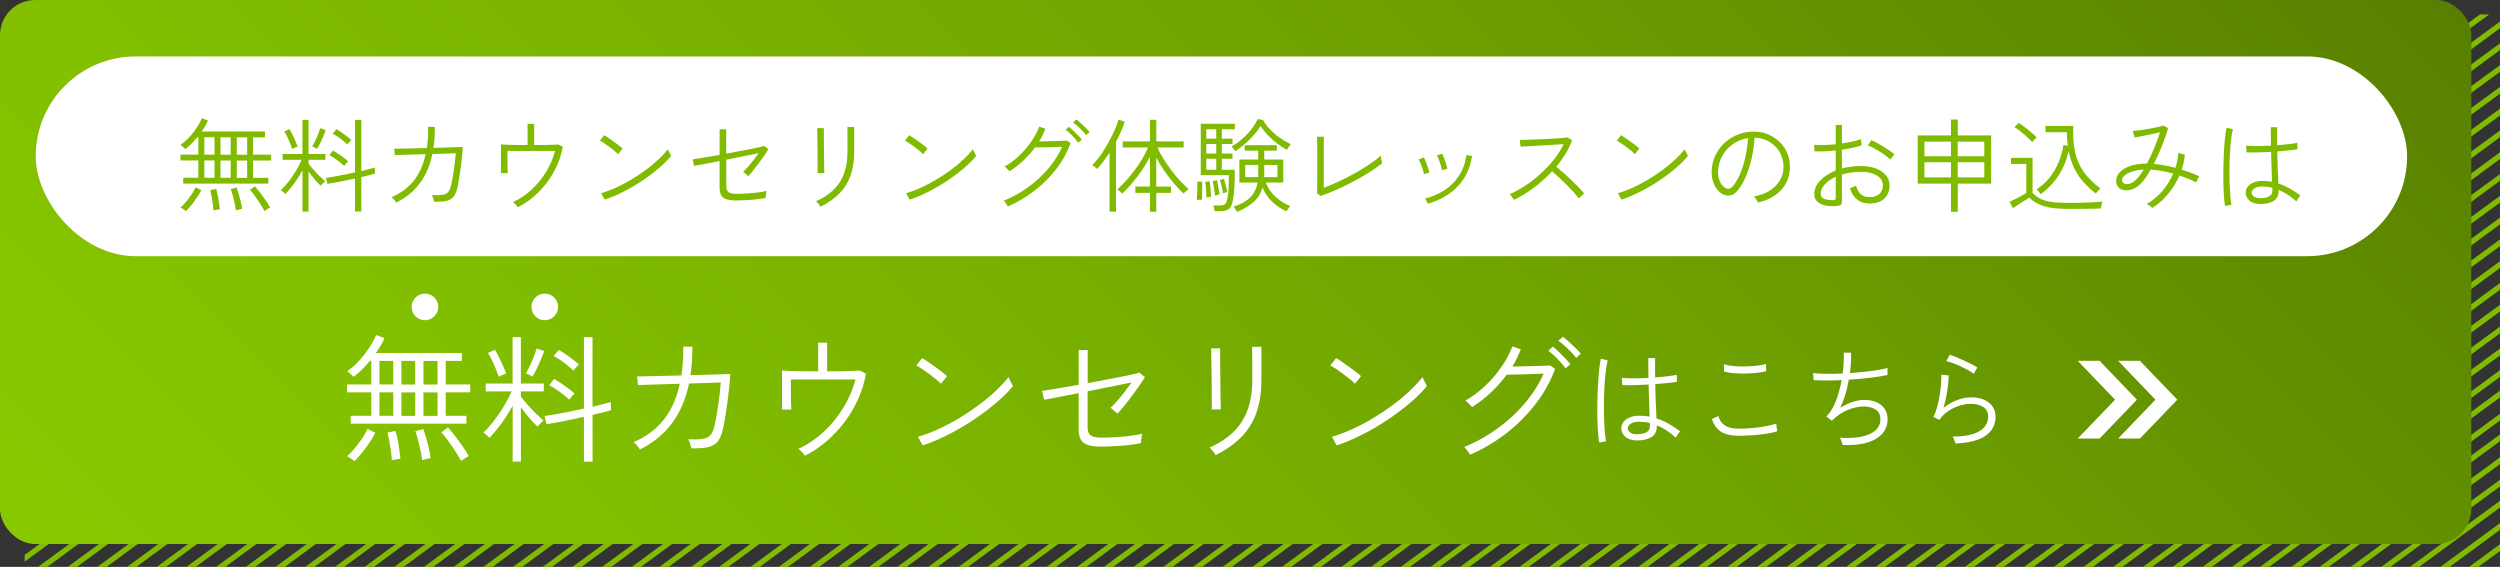 <?xml version="1.0" encoding="UTF-8"?>
<svg id="Layer_2" data-name="Layer 2" xmlns="http://www.w3.org/2000/svg" xmlns:xlink="http://www.w3.org/1999/xlink" viewBox="0 0 688.42 156.1">
  <rect x="0" y="0" width="688.42" height="156.1" fill="#333333" stroke="none"/>
  <defs>
    <style>
      .cls-1 {
        fill: #fff;
      }

      .cls-2 {
        fill: #80bb00;
      }

      .cls-3 {
        clip-path: url(#clippath);
      }

      .cls-4, .cls-5 {
        fill: none;
      }

      .cls-5 {
        stroke: #80bb00;
        stroke-miterlimit: 10;
        stroke-width: 1.5px;
      }

      .cls-6 {
        fill: url(#linear-gradient);
      }
    </style>
    <clipPath id="clippath">
      <rect class="cls-4" x="6.79" y="3.96" width="681.63" height="152.14"/>
    </clipPath>
    <linearGradient id="linear-gradient" x1="135.52" y1="279.65" x2="545.01" y2="-129.84" gradientUnits="userSpaceOnUse">
      <stop offset="0" stop-color="#88c800"/>
      <stop offset=".22" stop-color="#81be00"/>
      <stop offset=".59" stop-color="#70a400"/>
      <stop offset="1" stop-color="#588000"/>
    </linearGradient>
  </defs>
  <g id="_レイヤー_1" data-name="レイヤー 1">
    <g>
      <g class="cls-3">
        <g>
          <line class="cls-5" x1="87.72" y1="-139.69" x2="-328.4" y2="165.75"/>
          <line class="cls-5" x1="95.9" y1="-139.69" x2="-320.22" y2="165.75"/>
          <line class="cls-5" x1="79.55" y1="-139.69" x2="-336.57" y2="165.75"/>
          <line class="cls-5" x1="104.07" y1="-139.69" x2="-312.05" y2="165.75"/>
          <line class="cls-5" x1="112.25" y1="-139.69" x2="-303.87" y2="165.75"/>
          <line class="cls-5" x1="120.42" y1="-139.69" x2="-295.7" y2="165.75"/>
          <line class="cls-5" x1="128.6" y1="-139.69" x2="-287.52" y2="165.75"/>
          <line class="cls-5" x1="136.77" y1="-139.69" x2="-279.35" y2="165.75"/>
          <line class="cls-5" x1="144.95" y1="-139.69" x2="-271.17" y2="165.75"/>
          <line class="cls-5" x1="153.12" y1="-139.69" x2="-263" y2="165.75"/>
          <line class="cls-5" x1="161.3" y1="-139.69" x2="-254.82" y2="165.75"/>
          <line class="cls-5" x1="169.47" y1="-139.69" x2="-246.65" y2="165.75"/>
          <line class="cls-5" x1="177.65" y1="-139.69" x2="-238.47" y2="165.75"/>
          <line class="cls-5" x1="185.82" y1="-139.69" x2="-230.3" y2="165.75"/>
          <line class="cls-5" x1="194" y1="-139.69" x2="-222.12" y2="165.75"/>
          <line class="cls-5" x1="202.17" y1="-139.69" x2="-213.95" y2="165.75"/>
          <line class="cls-5" x1="210.35" y1="-139.69" x2="-205.78" y2="165.75"/>
          <line class="cls-5" x1="218.52" y1="-139.69" x2="-197.6" y2="165.75"/>
          <line class="cls-5" x1="226.69" y1="-139.69" x2="-189.43" y2="165.75"/>
          <line class="cls-5" x1="234.87" y1="-139.69" x2="-181.25" y2="165.75"/>
          <line class="cls-5" x1="243.04" y1="-139.69" x2="-173.08" y2="165.75"/>
          <line class="cls-5" x1="251.22" y1="-139.69" x2="-164.9" y2="165.75"/>
          <line class="cls-5" x1="259.39" y1="-139.69" x2="-156.73" y2="165.75"/>
          <line class="cls-5" x1="267.57" y1="-139.69" x2="-148.55" y2="165.75"/>
          <line class="cls-5" x1="275.74" y1="-139.69" x2="-140.38" y2="165.75"/>
          <line class="cls-5" x1="283.92" y1="-139.69" x2="-132.2" y2="165.75"/>
          <line class="cls-5" x1="292.09" y1="-139.69" x2="-124.03" y2="165.75"/>
          <line class="cls-5" x1="300.27" y1="-139.69" x2="-115.85" y2="165.75"/>
          <line class="cls-5" x1="308.44" y1="-139.69" x2="-107.68" y2="165.75"/>
          <line class="cls-5" x1="316.62" y1="-139.69" x2="-99.5" y2="165.75"/>
          <line class="cls-5" x1="324.79" y1="-139.69" x2="-91.33" y2="165.75"/>
          <line class="cls-5" x1="332.97" y1="-139.69" x2="-83.15" y2="165.75"/>
          <line class="cls-5" x1="341.14" y1="-139.69" x2="-74.98" y2="165.75"/>
          <line class="cls-5" x1="349.32" y1="-139.69" x2="-66.8" y2="165.75"/>
          <line class="cls-5" x1="357.49" y1="-139.69" x2="-58.63" y2="165.75"/>
          <line class="cls-5" x1="365.67" y1="-139.69" x2="-50.45" y2="165.75"/>
          <line class="cls-5" x1="373.84" y1="-139.69" x2="-42.28" y2="165.75"/>
          <line class="cls-5" x1="382.02" y1="-139.69" x2="-34.11" y2="165.75"/>
          <line class="cls-5" x1="390.19" y1="-139.69" x2="-25.93" y2="165.75"/>
          <line class="cls-5" x1="398.37" y1="-139.69" x2="-17.76" y2="165.75"/>
          <line class="cls-5" x1="406.54" y1="-139.69" x2="-9.58" y2="165.75"/>
          <line class="cls-5" x1="414.71" y1="-139.69" x2="-1.41" y2="165.75"/>
          <line class="cls-5" x1="422.89" y1="-139.69" x2="6.77" y2="165.75"/>
          <line class="cls-5" x1="431.06" y1="-139.69" x2="14.94" y2="165.75"/>
          <line class="cls-5" x1="439.24" y1="-139.69" x2="23.12" y2="165.75"/>
          <line class="cls-5" x1="447.41" y1="-139.69" x2="31.29" y2="165.75"/>
          <line class="cls-5" x1="455.59" y1="-139.69" x2="39.47" y2="165.75"/>
          <line class="cls-5" x1="463.76" y1="-139.69" x2="47.64" y2="165.75"/>
          <line class="cls-5" x1="471.94" y1="-139.69" x2="55.82" y2="165.75"/>
          <line class="cls-5" x1="480.11" y1="-139.69" x2="63.99" y2="165.75"/>
          <line class="cls-5" x1="488.29" y1="-139.69" x2="72.17" y2="165.75"/>
          <line class="cls-5" x1="496.46" y1="-139.69" x2="80.34" y2="165.75"/>
          <line class="cls-5" x1="504.64" y1="-139.69" x2="88.52" y2="165.75"/>
          <line class="cls-5" x1="512.81" y1="-139.69" x2="96.69" y2="165.75"/>
          <line class="cls-5" x1="520.99" y1="-139.69" x2="104.87" y2="165.75"/>
          <line class="cls-5" x1="529.16" y1="-139.69" x2="113.04" y2="165.75"/>
          <line class="cls-5" x1="537.34" y1="-139.69" x2="121.22" y2="165.75"/>
          <line class="cls-5" x1="545.51" y1="-139.69" x2="129.39" y2="165.75"/>
          <line class="cls-5" x1="553.69" y1="-139.69" x2="137.57" y2="165.75"/>
          <line class="cls-5" x1="561.86" y1="-139.69" x2="145.74" y2="165.75"/>
          <line class="cls-5" x1="570.04" y1="-139.69" x2="153.91" y2="165.75"/>
          <line class="cls-5" x1="578.21" y1="-139.69" x2="162.09" y2="165.75"/>
          <line class="cls-5" x1="585.82" y1="-139.69" x2="169.7" y2="165.75"/>
          <line class="cls-5" x1="594.56" y1="-139.69" x2="178.44" y2="165.75"/>
          <line class="cls-5" x1="602.25" y1="-139.69" x2="186.13" y2="165.75"/>
          <line class="cls-5" x1="610.91" y1="-139.69" x2="194.79" y2="165.75"/>
          <line class="cls-5" x1="618.68" y1="-139.69" x2="202.56" y2="165.75"/>
          <line class="cls-5" x1="627.26" y1="-139.69" x2="211.14" y2="165.75"/>
          <line class="cls-5" x1="635.01" y1="-139.69" x2="218.89" y2="165.75"/>
          <line class="cls-5" x1="643.56" y1="-139.69" x2="227.44" y2="165.75"/>
          <line class="cls-5" x1="651.35" y1="-139.69" x2="235.23" y2="165.75"/>
          <line class="cls-5" x1="659.86" y1="-139.69" x2="243.74" y2="165.75"/>
          <line class="cls-5" x1="668.24" y1="-139.69" x2="252.12" y2="165.75"/>
          <line class="cls-5" x1="676.15" y1="-139.69" x2="260.03" y2="165.75"/>
          <line class="cls-5" x1="684.54" y1="-139.69" x2="268.41" y2="165.75"/>
          <line class="cls-5" x1="692.45" y1="-139.69" x2="276.33" y2="165.75"/>
          <line class="cls-5" x1="700.83" y1="-139.69" x2="284.71" y2="165.75"/>
          <line class="cls-5" x1="708.22" y1="-139.69" x2="292.1" y2="165.75"/>
          <line class="cls-5" x1="716.39" y1="-139.69" x2="300.27" y2="165.75"/>
          <line class="cls-5" x1="724.57" y1="-139.69" x2="308.45" y2="165.75"/>
          <line class="cls-5" x1="732.74" y1="-139.69" x2="316.62" y2="165.75"/>
          <line class="cls-5" x1="740.92" y1="-139.69" x2="324.79" y2="165.75"/>
          <line class="cls-5" x1="749.09" y1="-139.69" x2="332.97" y2="165.75"/>
          <line class="cls-5" x1="757.26" y1="-139.69" x2="341.14" y2="165.75"/>
          <line class="cls-5" x1="765.44" y1="-139.69" x2="349.32" y2="165.75"/>
          <line class="cls-5" x1="773.61" y1="-139.69" x2="357.49" y2="165.75"/>
          <line class="cls-5" x1="781.79" y1="-139.69" x2="365.67" y2="165.75"/>
          <line class="cls-5" x1="789.96" y1="-139.69" x2="373.84" y2="165.75"/>
          <line class="cls-5" x1="798.14" y1="-139.69" x2="382.02" y2="165.75"/>
          <line class="cls-5" x1="806.31" y1="-139.69" x2="390.19" y2="165.75"/>
          <line class="cls-5" x1="814.49" y1="-139.69" x2="398.37" y2="165.75"/>
          <line class="cls-5" x1="822.66" y1="-139.69" x2="406.54" y2="165.75"/>
          <line class="cls-5" x1="830.84" y1="-139.69" x2="414.72" y2="165.75"/>
          <line class="cls-5" x1="839.01" y1="-139.69" x2="422.89" y2="165.75"/>
          <line class="cls-5" x1="847.19" y1="-139.69" x2="431.07" y2="165.75"/>
          <line class="cls-5" x1="855.36" y1="-139.69" x2="439.24" y2="165.75"/>
          <line class="cls-5" x1="863.54" y1="-139.69" x2="447.42" y2="165.75"/>
          <line class="cls-5" x1="871.71" y1="-139.69" x2="455.59" y2="165.75"/>
          <line class="cls-5" x1="879.89" y1="-139.69" x2="463.77" y2="165.75"/>
          <line class="cls-5" x1="888.06" y1="-139.69" x2="471.94" y2="165.75"/>
          <line class="cls-5" x1="896.24" y1="-139.69" x2="480.12" y2="165.75"/>
          <line class="cls-5" x1="904.41" y1="-139.69" x2="488.29" y2="165.75"/>
          <line class="cls-5" x1="912.59" y1="-139.69" x2="496.46" y2="165.75"/>
          <line class="cls-5" x1="920.76" y1="-139.69" x2="504.64" y2="165.75"/>
          <line class="cls-5" x1="928.94" y1="-139.69" x2="512.81" y2="165.75"/>
          <line class="cls-5" x1="937.11" y1="-139.69" x2="520.99" y2="165.75"/>
          <line class="cls-5" x1="945.28" y1="-139.69" x2="529.16" y2="165.75"/>
          <line class="cls-5" x1="953.46" y1="-139.69" x2="537.34" y2="165.75"/>
          <line class="cls-5" x1="961.63" y1="-139.69" x2="545.51" y2="165.75"/>
          <line class="cls-5" x1="969.81" y1="-139.69" x2="553.69" y2="165.75"/>
          <line class="cls-5" x1="977.98" y1="-139.69" x2="561.86" y2="165.75"/>
          <line class="cls-5" x1="986.16" y1="-139.69" x2="570.04" y2="165.75"/>
          <line class="cls-5" x1="994.33" y1="-139.69" x2="578.21" y2="165.75"/>
          <line class="cls-5" x1="1002.51" y1="-139.69" x2="586.39" y2="165.75"/>
          <line class="cls-5" x1="1010.77" y1="-139.69" x2="594.65" y2="165.75"/>
          <line class="cls-5" x1="1018.86" y1="-139.69" x2="602.74" y2="165.75"/>
          <line class="cls-5" x1="1026.55" y1="-139.69" x2="610.43" y2="165.75"/>
          <line class="cls-5" x1="1035.21" y1="-139.69" x2="619.09" y2="165.75"/>
          <line class="cls-5" x1="1042.98" y1="-139.69" x2="626.86" y2="165.75"/>
          <line class="cls-5" x1="1051.56" y1="-139.69" x2="635.44" y2="165.75"/>
          <line class="cls-5" x1="1059.95" y1="-139.69" x2="643.83" y2="165.75"/>
          <line class="cls-5" x1="1067.86" y1="-139.69" x2="651.74" y2="165.75"/>
          <line class="cls-5" x1="1076.24" y1="-139.69" x2="660.12" y2="165.75"/>
          <line class="cls-5" x1="1084.15" y1="-139.69" x2="668.03" y2="165.75"/>
          <line class="cls-5" x1="1092.54" y1="-139.69" x2="676.42" y2="165.75"/>
          <line class="cls-5" x1="1100.45" y1="-139.69" x2="684.33" y2="165.75"/>
        </g>
      </g>
      <rect class="cls-6" x="0" y="0" width="680.52" height="149.81" rx="9.69" ry="9.69"/>
      <rect class="cls-1" x="9.84" y="15.54" width="653" height="55" rx="27.5" ry="27.5"/>
      <g>
        <path class="cls-1" d="m96.59,116.66v-2.17h5.66v-6.46h-6.69v-2.17h6.69v-6.5h-.38c-.71.86-1.45,1.67-2.22,2.43-.77.76-1.53,1.42-2.26,1.98-.1-.1-.28-.27-.53-.49-.25-.23-.5-.45-.74-.67-.24-.21-.42-.35-.55-.4.84-.53,1.67-1.2,2.49-2.01.82-.81,1.6-1.68,2.32-2.62.72-.94,1.36-1.87,1.92-2.79.56-.92.99-1.77,1.29-2.53l2.28.84c-.53,1.27-1.32,2.64-2.36,4.1h23.67v2.17h-4.45v6.5h6.76v2.17h-6.76v6.46h5.7v2.17h-31.84Zm1.06,10.3c-.1-.08-.3-.22-.59-.42-.29-.2-.58-.39-.87-.57-.29-.18-.5-.29-.63-.34.63-.51,1.32-1.2,2.05-2.09.73-.89,1.43-1.82,2.09-2.79.66-.98,1.15-1.86,1.48-2.64l2.17,1.03c-.71,1.39-1.6,2.8-2.66,4.22s-2.08,2.62-3.04,3.61Zm6.84-21.09h3.8v-6.5h-3.8v6.5Zm0,8.63h3.8v-6.46h-3.8v6.46Zm3.42,12.24c-.03-.63-.11-1.44-.25-2.43-.14-.99-.3-1.96-.47-2.93-.18-.96-.34-1.72-.49-2.28l2.2-.42c.23.71.43,1.52.61,2.43.18.91.33,1.82.46,2.72.13.9.23,1.73.3,2.49-.13,0-.35.03-.68.1-.33.06-.66.12-.99.17-.33.05-.56.1-.68.15Zm2.62-20.86h3.8v-6.5h-3.8v6.5Zm0,8.63h3.8v-6.46h-3.8v6.46Zm5.74,12.2c-.08-.71-.22-1.56-.44-2.56-.22-1-.46-1.99-.72-2.98-.27-.99-.51-1.8-.74-2.43l2.17-.61c.25.68.52,1.5.8,2.45.28.95.53,1.91.76,2.89.23.98.39,1.87.49,2.68-.1,0-.32.04-.65.11-.33.08-.66.16-.99.25s-.56.16-.68.21Zm.34-20.82h3.88v-6.5h-3.88v6.5Zm0,8.63h3.88v-6.46h-3.88v6.46Zm10.34,12.39c-.25-.51-.6-1.12-1.03-1.82-.43-.71-.91-1.44-1.43-2.2-.52-.76-1.03-1.48-1.54-2.15-.51-.67-.98-1.23-1.41-1.69l1.79-1.37c.66.71,1.35,1.55,2.09,2.51.73.96,1.43,1.92,2.09,2.87.66.95,1.18,1.79,1.56,2.53-.13.05-.34.17-.65.36-.3.19-.6.38-.89.57-.29.19-.49.32-.59.4Z"/>
        <path class="cls-1" d="m141.16,127.14v-15.39c-.91,1.67-1.94,3.29-3.08,4.84-1.14,1.56-2.24,2.88-3.31,3.97-.08-.1-.23-.25-.46-.46-.23-.2-.46-.4-.7-.61-.24-.2-.42-.33-.55-.38.91-.78,1.86-1.8,2.83-3.06.97-1.25,1.91-2.61,2.79-4.07.89-1.46,1.62-2.86,2.2-4.2h-7.14v-2.17h7.41v-12.77h2.28v12.77h6.31v2.17h-6.31v1.41c.46.63,1.05,1.37,1.79,2.2s1.5,1.65,2.3,2.43c.8.79,1.51,1.43,2.15,1.94-.08.08-.24.23-.49.48-.25.24-.5.48-.74.72s-.39.41-.44.51c-.71-.66-1.46-1.46-2.26-2.39-.8-.94-1.56-1.91-2.3-2.93v14.97h-2.28Zm-3.84-23.41c-.2-.63-.47-1.35-.8-2.17-.33-.81-.68-1.61-1.06-2.39-.38-.79-.75-1.44-1.1-1.98l1.9-.87c.35.53.73,1.21,1.14,2.03.4.82.79,1.65,1.16,2.49s.64,1.52.82,2.05c-.1,0-.3.06-.61.19-.3.13-.6.25-.89.38-.29.13-.48.22-.55.27Zm9.31-.04c-.08-.05-.25-.15-.53-.29-.28-.14-.54-.27-.8-.4-.25-.13-.43-.19-.53-.19.33-.51.7-1.18,1.1-2.01s.78-1.69,1.12-2.56c.34-.87.59-1.64.74-2.3l2.09.72c-.18.61-.46,1.38-.85,2.3-.39.92-.8,1.82-1.23,2.7-.43.87-.8,1.55-1.1,2.03Zm14.17,23.45v-12.35c-1.82.41-3.66.79-5.51,1.16-1.85.37-3.45.65-4.79.85l-.57-2.24c.86-.13,1.89-.29,3.08-.49,1.19-.2,2.46-.44,3.8-.72,1.34-.28,2.67-.56,3.99-.84v-19.65h2.36v19.15c1.04-.25,2-.49,2.87-.72s1.59-.43,2.15-.61l.08,2.28c-.61.18-1.35.38-2.22.61s-1.83.46-2.87.68v12.88h-2.36Zm-4.07-17.1c-.81-.73-1.69-1.46-2.64-2.17-.95-.71-1.91-1.32-2.87-1.82l1.37-1.71c.96.56,1.96,1.2,2.98,1.94,1.03.73,1.91,1.43,2.64,2.09-.08.05-.22.2-.44.44-.22.24-.42.48-.63.72-.2.24-.34.41-.42.51Zm1.18-8.02c-.81-.73-1.69-1.46-2.62-2.19-.94-.72-1.89-1.32-2.85-1.81l1.44-1.67c.96.56,1.94,1.2,2.95,1.94,1,.73,1.87,1.43,2.6,2.09-.1.08-.26.23-.48.46-.22.23-.42.46-.63.7-.2.24-.34.4-.42.48Z"/>
        <path class="cls-1" d="m176.2,123.76c-.18-.3-.43-.66-.76-1.06-.33-.4-.66-.72-.99-.95,3.37-1.42,6.12-3.44,8.25-6.08,2.13-2.63,3.62-5.97,4.48-9.99l-11.51.34-.23-2.36c.1,0,.51,0,1.22-.02.71-.01,1.63-.03,2.77-.06,1.14-.02,2.42-.06,3.84-.09,1.42-.04,2.88-.07,4.37-.1.18-1.22.31-2.48.4-3.8.09-1.32.12-2.7.1-4.14l2.51.04c0,1.39-.04,2.74-.11,4.05-.08,1.31-.22,2.56-.42,3.78,1.85-.05,3.58-.1,5.21-.15,1.62-.05,2.96-.09,4.01-.13,1.05-.04,1.63-.06,1.73-.06-.03.99-.11,2.17-.25,3.53-.14,1.37-.31,2.79-.51,4.26-.2,1.47-.41,2.84-.61,4.1-.2,1.27-.39,2.28-.57,3.04-.35,1.65-.85,2.87-1.5,3.67s-1.55,1.32-2.7,1.56c-1.15.24-2.68.35-4.58.32-.05-.33-.15-.75-.3-1.25-.15-.51-.33-.92-.53-1.25,1.67.08,2.98.05,3.91-.08.94-.13,1.65-.46,2.15-1.01.49-.54.88-1.4,1.16-2.56.15-.63.32-1.43.49-2.39.18-.96.35-2,.51-3.12.16-1.11.31-2.24.44-3.36.13-1.13.23-2.16.3-3.1l-8.74.27c-.91,4.33-2.49,7.99-4.73,10.98-2.24,2.99-5.17,5.38-8.8,7.18Z"/>
        <path class="cls-1" d="m221.65,125.51c-.18-.28-.44-.61-.8-1.01-.35-.39-.7-.69-1.03-.89,2.51-1.14,4.83-2.69,6.95-4.66,2.13-1.96,3.95-4.19,5.47-6.69,1.52-2.49,2.63-5.09,3.34-7.77h-17.78c0,.58,0,1.27-.02,2.07-.01.8-.01,1.61,0,2.43.01.82.03,1.58.06,2.26.02.68.05,1.19.08,1.52h-2.58v-10.75c.61.05,1.42.09,2.45.13,1.03.04,2.19.06,3.5.08,1.3.01,2.64.02,4.01.02v-7.9h2.47v7.9c1.37,0,2.66,0,3.88-.02,1.22-.01,2.27-.04,3.17-.08.9-.04,1.55-.07,1.96-.1l1.67.87c-.43,2.43-1.15,4.78-2.17,7.03-1.01,2.25-2.27,4.36-3.76,6.33-1.5,1.96-3.16,3.73-5,5.3-1.84,1.57-3.79,2.88-5.87,3.91Z"/>
        <path class="cls-1" d="m259.11,105.67c-.25-.28-.67-.66-1.25-1.14-.58-.48-1.23-.99-1.94-1.52-.71-.53-1.39-1.01-2.03-1.44-.65-.43-1.17-.73-1.58-.91l1.6-2.05c.43.23.98.57,1.63,1.03.66.46,1.34.94,2.05,1.44.71.51,1.35.99,1.94,1.44.58.46,1,.81,1.25,1.06l-1.67,2.09Zm-5.02,16.99l-1.33-2.39c1.8-.51,3.67-1.2,5.6-2.09,1.94-.89,3.86-1.9,5.76-3.04s3.71-2.35,5.43-3.63c1.72-1.28,3.28-2.58,4.67-3.9,1.39-1.32,2.56-2.57,3.5-3.76.05.13.16.37.32.72.16.35.34.7.53,1.04s.31.58.36.7c-1.19,1.47-2.72,3-4.6,4.6-1.88,1.6-3.94,3.15-6.19,4.66-2.25,1.51-4.59,2.88-7.01,4.1-2.42,1.23-4.77,2.22-7.05,2.98Z"/>
        <path class="cls-1" d="m303.08,123c-2.13,0-3.67-.34-4.62-1.03-.95-.68-1.43-1.9-1.43-3.65v-10.07c-2.03.41-3.9.77-5.62,1.1-1.72.33-3.03.57-3.91.72l-.53-2.43c.89-.13,2.24-.34,4.07-.65,1.82-.3,3.83-.65,6-1.03v-9.58h2.47v9.12c1.6-.3,3.17-.6,4.73-.89,1.56-.29,2.99-.56,4.29-.82,1.3-.25,2.41-.49,3.33-.7.91-.22,1.53-.37,1.86-.48l1.56,1.22c-.41.68-.92,1.47-1.54,2.36-.62.89-1.29,1.81-2,2.77-.71.96-1.41,1.88-2.11,2.74-.7.86-1.34,1.6-1.92,2.2l-1.9-1.63c.56-.48,1.18-1.11,1.86-1.9.68-.79,1.37-1.63,2.07-2.55s1.32-1.75,1.88-2.51c-.89.18-1.98.4-3.29.67-1.31.27-2.71.55-4.22.85-1.51.3-3.05.61-4.62.91v9.96c0,1.09.3,1.83.89,2.22.59.39,1.51.59,2.75.59,1.34,0,2.73-.04,4.16-.13,1.43-.09,2.79-.22,4.07-.38,1.28-.16,2.35-.36,3.21-.59-.05.13-.11.37-.17.74-.06.37-.11.73-.15,1.1-.04.37-.06.61-.06.74-.68.18-1.51.33-2.49.46-.98.13-1.99.23-3.06.3-1.06.08-2.09.13-3.08.17-.99.04-1.82.06-2.51.06Z"/>
        <path class="cls-1" d="m334.73,125.32c-.05-.13-.18-.34-.4-.63-.22-.29-.44-.58-.68-.87-.24-.29-.42-.49-.55-.59,3.95-1.72,6.9-4.08,8.83-7.07,1.94-2.99,2.91-6.83,2.91-11.51v-4.16c0-.75,0-1.48-.02-2.2-.01-.72-.02-1.34-.02-1.86v-.93h2.55v9.16c0,3.37-.45,6.34-1.35,8.91-.9,2.57-2.28,4.81-4.14,6.73-1.86,1.91-4.24,3.59-7.12,5.04Zm-1.06-12.54c.02-.08.03-.53.02-1.35-.01-.82-.02-1.86-.02-3.12s0-2.58-.02-3.97c-.01-1.39-.03-2.71-.06-3.95-.03-1.24-.04-2.27-.06-3.1s-.02-1.27-.02-1.35h2.47v1.37c0,.81,0,1.84.02,3.08.01,1.24.02,2.55.04,3.91.01,1.37.02,2.67.04,3.91.01,1.24.03,2.27.06,3.1.02.82.04,1.3.04,1.42l-2.51.04Z"/>
        <path class="cls-1" d="m373.11,105.67c-.25-.28-.67-.66-1.25-1.14-.58-.48-1.23-.99-1.94-1.52-.71-.53-1.39-1.01-2.03-1.44-.65-.43-1.17-.73-1.58-.91l1.6-2.05c.43.23.98.57,1.63,1.03.66.46,1.34.94,2.05,1.44.71.51,1.35.99,1.94,1.44s1,.81,1.25,1.06l-1.67,2.09Zm-5.02,16.99l-1.33-2.39c1.8-.51,3.67-1.2,5.6-2.09,1.94-.89,3.86-1.9,5.76-3.04,1.9-1.14,3.71-2.35,5.43-3.63s3.28-2.58,4.67-3.9c1.39-1.32,2.56-2.57,3.5-3.76.05.13.16.37.32.72.17.35.34.7.53,1.04.19.34.31.58.36.7-1.19,1.47-2.72,3-4.6,4.6-1.88,1.6-3.94,3.15-6.19,4.66-2.26,1.51-4.59,2.88-7.01,4.1-2.42,1.23-4.77,2.22-7.05,2.98Z"/>
        <path class="cls-1" d="m404.77,125.21c-.05-.15-.18-.37-.4-.67-.22-.29-.43-.58-.65-.87-.22-.29-.39-.49-.51-.59,3.19-1.29,6.21-2.96,9.06-5.02,2.85-2.05,5.38-4.38,7.58-6.97s3.94-5.33,5.21-8.19c-.71.03-1.56.06-2.56.09-1,.04-2.01.07-3.04.1-1.03.03-1.95.04-2.77.06-.82.01-1.41.02-1.77.02-1.27,1.72-2.71,3.34-4.33,4.86-1.62,1.52-3.36,2.88-5.21,4.07-.08-.1-.24-.28-.49-.53-.25-.25-.51-.51-.78-.76-.27-.25-.46-.42-.59-.49,1.95-1.11,3.77-2.48,5.47-4.08,1.7-1.61,3.19-3.35,4.48-5.23,1.29-1.87,2.29-3.75,3-5.62l2.32.84c-.33.79-.68,1.58-1.06,2.38-.38.8-.81,1.58-1.29,2.34.81-.02,1.77-.05,2.89-.08,1.12-.02,2.22-.05,3.33-.08,1.1-.02,2.04-.05,2.81-.08.77-.02,1.22-.05,1.35-.08l1.41.91c-1.22,3.37-2.98,6.56-5.28,9.58-2.31,3.01-5,5.73-8.09,8.13-3.09,2.41-6.45,4.4-10.07,5.97Zm26.33-23.79c-.35-.51-.81-1.07-1.37-1.69-.56-.62-1.14-1.22-1.75-1.79-.61-.57-1.15-1.02-1.63-1.35l1.25-1.14c.43.33.96.8,1.6,1.41.63.61,1.25,1.22,1.84,1.84.59.62,1.06,1.15,1.39,1.58l-1.33,1.14Zm2.93-2.85c-.35-.51-.82-1.06-1.41-1.65-.58-.59-1.18-1.17-1.81-1.73-.62-.56-1.18-1-1.69-1.33l1.22-1.14c.46.3,1.01.75,1.65,1.35.65.6,1.28,1.2,1.9,1.8s1.1,1.12,1.42,1.52l-1.29,1.18Z"/>
        <path class="cls-1" d="m440.37,121.85c-.14-.72-.25-1.67-.33-2.86-.08-1.19-.14-2.51-.17-3.96-.03-1.45-.03-2.95,0-4.51.03-1.56.08-3.08.17-4.56.08-1.48.18-2.84.31-4.1.13-1.25.29-2.27.46-3.07l1.89.45c-.2.74-.37,1.7-.51,2.88-.14,1.18-.26,2.48-.35,3.91-.09,1.43-.15,2.9-.17,4.41-.02,1.51,0,2.98.03,4.4.04,1.42.11,2.71.2,3.87.09,1.16.2,2.1.34,2.82l-1.89.33Zm10.29-.57c-1.36-.04-2.41-.39-3.14-1.05-.73-.66-1.08-1.44-1.06-2.34,0-.58.19-1.13.57-1.65s.95-.95,1.7-1.27c.75-.33,1.67-.5,2.75-.5.46,0,.92.02,1.4.06.47.04.92.1,1.36.18-.02-1-.06-2.25-.12-3.75-.06-1.5-.11-3.19-.15-5.07-1.36.08-2.69.13-3.98.17-1.29.03-2.38.03-3.25-.02l-.15-1.98c.82.08,1.89.12,3.22.12s2.71-.04,4.12-.12c-.02-.86-.04-1.74-.04-2.64-.01-.9-.01-1.84-.01-2.82h1.89c-.04,1.88-.04,3.66,0,5.34,1.3-.1,2.49-.21,3.57-.34,1.08-.13,1.88-.27,2.4-.41v1.95c-.56.1-1.37.21-2.43.31-1.06.11-2.23.22-3.51.31.04,2.02.09,3.84.17,5.45.07,1.61.12,2.94.17,4,2.12.68,4.29,1.87,6.51,3.57-.08.06-.21.22-.39.46-.18.25-.35.5-.51.74-.16.24-.26.41-.3.51-.92-.82-1.81-1.5-2.67-2.05-.86-.55-1.71-1-2.55-1.33v.3c0,1.38-.51,2.38-1.53,2.98-1.02.61-2.36.91-4.02.89Zm.12-1.71c1.14,0,2.02-.19,2.64-.56.62-.37.93-.96.93-1.75,0-.1,0-.21-.01-.33-.01-.12-.02-.27-.02-.45-.48-.12-.96-.2-1.44-.25-.48-.05-.97-.08-1.47-.1-1.04,0-1.83.19-2.36.56-.53.37-.81.79-.83,1.24,0,.44.21.83.65,1.16.43.33,1.06.5,1.9.5Z"/>
        <path class="cls-1" d="m478.65,119.99c-1.9,0-3.44-.35-4.62-1.04-1.18-.69-2.06-1.88-2.64-3.58l1.8-.81c.28,1.12.87,1.98,1.77,2.58.9.6,2.13.9,3.69.9,1.34,0,2.67-.06,3.99-.18,1.32-.12,2.55-.29,3.69-.51,1.14-.22,2.08-.46,2.82-.72,0,.12,0,.34.03.65.02.31.05.61.11.9.05.29.08.48.1.58-.78.26-1.75.48-2.91.66-1.16.18-2.42.32-3.76.42s-2.71.15-4.07.15Zm-3.9-17.7l-.06-1.98c.64.22,1.47.38,2.5.48,1.03.1,2.12.14,3.29.12,1.16-.02,2.26-.09,3.3-.21s1.88-.28,2.52-.48l.06,1.98c-.64.2-1.47.36-2.49.46-1.02.11-2.1.18-3.24.2s-2.23-.02-3.27-.11c-1.04-.09-1.91-.24-2.61-.46Z"/>
        <path class="cls-1" d="m507.39,122.54c-.04-.28-.14-.63-.3-1.05s-.32-.74-.48-.96c2.18.16,4.11.08,5.79-.24,1.68-.32,3-.89,3.96-1.71.96-.82,1.44-1.88,1.44-3.18,0-1.18-.44-2.05-1.32-2.62-.88-.57-1.96-.85-3.24-.85s-2.78.3-4.32.9c-1.54.6-3.03,1.6-4.47,3l-.03.03-1.5-1.2c.7-.66,1.32-1.51,1.86-2.56.54-1.05,1.01-2.21,1.4-3.49s.71-2.59.95-3.93c-2.94.12-5.51.12-7.71,0l-.15-1.95c1,.12,2.21.19,3.63.21,1.42.02,2.92,0,4.5-.09.14-1.02.24-2.01.29-2.98.05-.97.05-1.88.01-2.75h2.01c.04.76.03,1.62-.02,2.58s-.15,1.97-.29,3.03c1.38-.1,2.73-.22,4.05-.36,1.32-.14,2.52-.3,3.61-.48s1.99-.37,2.69-.57v1.92c-1.28.3-2.87.57-4.77.79-1.9.23-3.86.4-5.88.52-.22,1.34-.52,2.67-.92,3.99-.39,1.32-.87,2.57-1.42,3.75,2.34-1.44,4.54-2.16,6.6-2.16,1.2-.02,2.29.18,3.26.58.97.41,1.74,1.01,2.31,1.8.57.79.85,1.77.85,2.93,0,1.46-.45,2.75-1.35,3.85s-2.26,1.96-4.09,2.54c-1.83.58-4.15.82-6.95.72Z"/>
        <path class="cls-1" d="m538.47,122.12c-.02-.1-.08-.29-.17-.56s-.2-.54-.31-.81c-.12-.27-.22-.45-.3-.55,3.2.02,5.63-.45,7.29-1.43,1.66-.97,2.49-2.31,2.49-4.03,0-1.22-.46-2.12-1.38-2.69s-2.06-.85-3.42-.85c-.92,0-1.92.16-3,.48-1.08.32-2.12.81-3.12,1.46s-1.83,1.48-2.49,2.48l-1.68-.81c.38-.7.71-1.56,1-2.6.29-1.03.53-2.12.72-3.27.19-1.15.33-2.23.41-3.25s.1-1.86.06-2.52l2.04.21c0,.68-.05,1.52-.17,2.52-.11,1-.27,2.06-.48,3.17s-.48,2.2-.79,3.25c1.16-.94,2.42-1.66,3.78-2.16,1.36-.5,2.62-.75,3.78-.75,2.08,0,3.73.49,4.95,1.47,1.22.98,1.83,2.28,1.83,3.9,0,2.18-.91,3.91-2.73,5.19-1.82,1.28-4.59,2-8.31,2.16Zm5.04-19.17c-.42-.34-.96-.69-1.61-1.05-.65-.36-1.34-.71-2.07-1.05-.73-.34-1.44-.63-2.12-.88s-1.27-.42-1.77-.53l.96-1.74c.46.14,1.03.34,1.71.61.68.27,1.38.58,2.11.92.73.34,1.43.68,2.1,1.02.67.34,1.22.65,1.67.93l-.99,1.77Z"/>
      </g>
      <g>
        <path class="cls-1" d="m117.01,88.17c-.66,0-1.27-.16-1.83-.49-.56-.33-1-.77-1.33-1.33s-.5-1.17-.5-1.83.17-1.29.5-1.85c.33-.55.77-.99,1.33-1.32.56-.33,1.17-.5,1.83-.5s1.29.17,1.85.5c.55.33.99.77,1.32,1.32.33.55.5,1.17.5,1.85s-.17,1.27-.5,1.83-.77,1-1.32,1.33c-.55.33-1.17.49-1.85.49Z"/>
        <path class="cls-1" d="m150.01,88.17c-.66,0-1.27-.16-1.83-.49-.56-.33-1-.77-1.33-1.33s-.5-1.17-.5-1.83.17-1.29.5-1.85c.33-.55.77-.99,1.33-1.32.56-.33,1.17-.5,1.83-.5s1.29.17,1.85.5c.55.33.99.77,1.32,1.32.33.55.5,1.17.5,1.85s-.17,1.27-.5,1.83-.77,1-1.32,1.33c-.55.33-1.17.49-1.85.49Z"/>
      </g>
      <g>
        <path class="cls-2" d="m50.45,50.54v-1.6h4.17v-4.76h-4.93v-1.6h4.93v-4.79h-.28c-.52.63-1.07,1.23-1.64,1.79-.57.56-1.12,1.05-1.67,1.46-.07-.07-.21-.2-.39-.36s-.37-.33-.55-.49c-.18-.16-.31-.26-.41-.29.62-.39,1.23-.89,1.83-1.48.61-.6,1.18-1.24,1.71-1.93.53-.69,1-1.38,1.41-2.06.41-.68.73-1.3.95-1.86l1.68.62c-.39.93-.97,1.94-1.74,3.02h17.44v1.6h-3.28v4.79h4.98v1.6h-4.98v4.76h4.2v1.6h-23.46Zm.78,7.59c-.07-.06-.22-.16-.43-.31-.21-.15-.43-.29-.64-.42-.21-.13-.37-.21-.46-.25.47-.37.97-.89,1.51-1.54s1.05-1.34,1.54-2.06c.49-.72.85-1.37,1.09-1.95l1.6.76c-.52,1.03-1.18,2.06-1.96,3.11-.78,1.05-1.53,1.93-2.24,2.66Zm5.04-15.54h2.8v-4.79h-2.8v4.79Zm0,6.36h2.8v-4.76h-2.8v4.76Zm2.52,9.02c-.02-.47-.08-1.06-.18-1.79-.1-.73-.22-1.45-.35-2.16-.13-.71-.25-1.27-.36-1.68l1.62-.31c.17.52.32,1.12.45,1.79.13.67.24,1.34.34,2,.09.66.17,1.27.22,1.83-.09,0-.26.02-.5.07-.24.05-.49.09-.73.13-.24.04-.41.07-.5.11Zm1.93-15.37h2.8v-4.79h-2.8v4.79Zm0,6.36h2.8v-4.76h-2.8v4.76Zm4.23,8.99c-.06-.52-.16-1.15-.32-1.89-.16-.74-.34-1.47-.53-2.2s-.38-1.33-.55-1.79l1.6-.45c.19.5.38,1.11.59,1.81.21.7.39,1.41.56,2.13.17.72.29,1.38.36,1.97-.07,0-.23.03-.48.08-.24.06-.49.12-.73.18s-.41.12-.5.15Zm.25-15.34h2.86v-4.79h-2.86v4.79Zm0,6.36h2.86v-4.76h-2.86v4.76Zm7.62,9.13c-.19-.37-.44-.82-.76-1.34s-.67-1.06-1.05-1.62c-.38-.56-.76-1.09-1.13-1.58-.37-.49-.72-.91-1.04-1.25l1.32-1.01c.49.52,1,1.14,1.54,1.85.54.71,1.05,1.41,1.54,2.11.49.7.87,1.32,1.15,1.86-.09.04-.25.13-.48.27s-.44.28-.66.42c-.21.14-.36.24-.43.29Z"/>
        <path class="cls-2" d="m83.29,58.26v-11.34c-.67,1.23-1.43,2.42-2.27,3.57-.84,1.15-1.65,2.12-2.44,2.93-.06-.07-.17-.19-.34-.34-.17-.15-.34-.3-.52-.45-.18-.15-.31-.24-.41-.28.67-.58,1.37-1.33,2.09-2.25.72-.92,1.4-1.92,2.06-3,.65-1.07,1.19-2.1,1.62-3.09h-5.26v-1.6h5.46v-9.41h1.68v9.41h4.65v1.6h-4.65v1.04c.34.47.77,1.01,1.32,1.62.54.62,1.11,1.21,1.69,1.79.59.58,1.12,1.06,1.58,1.43-.06.06-.18.17-.36.35-.19.18-.37.35-.55.53-.18.18-.29.3-.32.38-.52-.48-1.08-1.07-1.67-1.76-.59-.69-1.15-1.41-1.69-2.16v11.03h-1.68Zm-2.83-17.25c-.15-.47-.35-1-.59-1.6-.24-.6-.5-1.19-.78-1.76-.28-.58-.55-1.06-.81-1.46l1.4-.64c.26.39.54.89.84,1.5.3.61.58,1.22.85,1.83.27.62.47,1.12.6,1.51-.07,0-.22.05-.45.14-.22.09-.44.19-.66.28-.21.09-.35.16-.41.2Zm6.86-.03c-.06-.04-.19-.11-.39-.21-.21-.1-.4-.2-.59-.29-.19-.09-.32-.14-.39-.14.24-.37.51-.87.81-1.48.3-.62.57-1.25.83-1.89s.43-1.21.55-1.69l1.54.53c-.13.45-.34,1.01-.63,1.69-.29.68-.59,1.34-.91,1.99-.32.64-.59,1.14-.81,1.5Zm10.44,17.28v-9.1c-1.34.3-2.7.58-4.06.85-1.36.27-2.54.48-3.53.63l-.42-1.65c.63-.09,1.39-.21,2.27-.36.88-.15,1.81-.33,2.8-.53.99-.21,1.97-.41,2.94-.62v-14.48h1.74v14.11c.77-.19,1.47-.36,2.11-.53s1.17-.32,1.58-.45l.06,1.68c-.45.13-.99.28-1.64.45s-1.35.34-2.11.5v9.49h-1.74Zm-3-12.6c-.6-.54-1.25-1.07-1.95-1.6-.7-.52-1.4-.97-2.11-1.34l1.01-1.26c.71.41,1.44.89,2.2,1.43.76.54,1.4,1.05,1.95,1.54-.06.04-.16.14-.32.32-.16.18-.31.35-.46.53-.15.18-.25.3-.31.38Zm.87-5.91c-.6-.54-1.24-1.08-1.93-1.61-.69-.53-1.39-.98-2.1-1.33l1.06-1.23c.71.41,1.43.89,2.17,1.43.74.54,1.38,1.05,1.92,1.54-.07.06-.19.17-.35.34-.16.17-.31.34-.46.52-.15.18-.25.29-.31.35Z"/>
        <path class="cls-2" d="m109.11,55.77c-.13-.22-.32-.49-.56-.78-.24-.3-.49-.53-.73-.7,2.48-1.05,4.51-2.54,6.08-4.48,1.57-1.94,2.67-4.4,3.3-7.36l-8.48.25-.17-1.74c.07,0,.37,0,.9-.01.52,0,1.2-.02,2.04-.04.84-.02,1.78-.04,2.83-.07,1.04-.03,2.12-.05,3.22-.07.13-.9.23-1.83.29-2.8.07-.97.09-1.99.07-3.05l1.85.03c0,1.03-.03,2.02-.08,2.98-.06.96-.16,1.89-.31,2.79,1.36-.04,2.64-.07,3.84-.11,1.19-.04,2.18-.07,2.95-.1s1.2-.04,1.27-.04c-.02.73-.08,1.6-.18,2.6-.1,1.01-.23,2.05-.38,3.14-.15,1.08-.3,2.09-.45,3.02s-.29,1.68-.42,2.24c-.26,1.21-.63,2.11-1.11,2.7s-1.14.97-1.99,1.15c-.85.18-1.97.26-3.37.24-.04-.24-.11-.55-.22-.92-.11-.37-.24-.68-.39-.92,1.23.06,2.19.04,2.88-.06.69-.09,1.22-.34,1.58-.74.36-.4.65-1.03.85-1.89.11-.47.23-1.05.36-1.76.13-.71.26-1.47.38-2.3.12-.82.23-1.65.32-2.48s.17-1.59.22-2.28l-6.44.2c-.67,3.19-1.83,5.89-3.49,8.09-1.65,2.2-3.81,3.97-6.48,5.29Z"/>
        <path class="cls-2" d="m142.59,57.06c-.13-.21-.33-.45-.59-.74-.26-.29-.51-.51-.76-.66,1.85-.84,3.56-1.98,5.12-3.43,1.57-1.45,2.91-3.09,4.03-4.93s1.94-3.75,2.46-5.73h-13.1c0,.43,0,.94-.01,1.53,0,.59,0,1.19,0,1.79,0,.61.02,1.16.04,1.67.02.5.04.88.06,1.12h-1.9v-7.92c.45.04,1.05.07,1.81.1.76.03,1.61.05,2.58.06s1.95.01,2.95.01v-5.82h1.82v5.82c1.01,0,1.96,0,2.86-.01s1.68-.03,2.34-.06c.66-.03,1.14-.05,1.44-.07l1.23.64c-.32,1.79-.85,3.52-1.6,5.18-.75,1.66-1.67,3.22-2.77,4.66-1.1,1.45-2.33,2.75-3.68,3.91-1.35,1.16-2.8,2.12-4.33,2.88Z"/>
        <path class="cls-2" d="m170.2,42.44c-.19-.21-.49-.48-.92-.84-.43-.35-.91-.73-1.43-1.12-.52-.39-1.02-.75-1.5-1.06-.48-.32-.86-.54-1.16-.67l1.18-1.51c.32.17.72.42,1.2.76.48.34.99.69,1.51,1.06s1,.73,1.43,1.06c.43.34.74.6.92.78l-1.23,1.54Zm-3.7,12.52l-.98-1.76c1.33-.37,2.7-.89,4.13-1.54,1.43-.65,2.84-1.4,4.24-2.24,1.4-.84,2.73-1.73,4-2.67,1.27-.94,2.42-1.9,3.44-2.87,1.03-.97,1.89-1.89,2.58-2.77.04.09.12.27.24.53.12.26.25.52.39.77s.23.42.27.52c-.88,1.08-2.01,2.21-3.39,3.39-1.38,1.18-2.9,2.32-4.56,3.43-1.66,1.11-3.38,2.12-5.17,3.02-1.78.91-3.51,1.64-5.19,2.2Z"/>
        <path class="cls-2" d="m202.6,55.21c-1.57,0-2.7-.25-3.4-.76-.7-.5-1.05-1.4-1.05-2.69v-7.42c-1.49.3-2.87.57-4.14.81-1.27.24-2.23.42-2.88.53l-.39-1.79c.65-.09,1.65-.25,3-.48,1.34-.22,2.82-.48,4.42-.76v-7.06h1.82v6.72c1.18-.22,2.34-.44,3.49-.66,1.15-.21,2.2-.42,3.16-.6s1.78-.36,2.45-.52c.67-.16,1.13-.28,1.37-.35l1.15.9c-.3.5-.68,1.08-1.13,1.74-.46.65-.95,1.33-1.47,2.04-.52.71-1.04,1.38-1.55,2.02-.51.63-.98,1.18-1.41,1.62l-1.4-1.2c.41-.35.87-.82,1.37-1.4.5-.58,1.01-1.2,1.53-1.88.51-.67.98-1.29,1.39-1.85-.65.13-1.46.29-2.42.49-.96.2-2,.41-3.11.63-1.11.22-2.24.45-3.4.67v7.34c0,.8.22,1.35.66,1.64.44.29,1.12.43,2.03.43.99,0,2.01-.03,3.07-.1,1.05-.06,2.05-.16,3-.28.94-.12,1.73-.27,2.37-.43-.04.09-.08.28-.13.55-.05.27-.08.54-.11.81-.03.27-.04.45-.04.55-.5.13-1.12.24-1.83.34-.72.09-1.47.17-2.25.22-.78.06-1.54.1-2.27.13-.73.03-1.34.04-1.85.04Z"/>
        <path class="cls-2" d="m225.92,56.92c-.04-.09-.14-.25-.29-.46-.16-.21-.33-.43-.5-.64-.18-.21-.31-.36-.41-.43,2.91-1.27,5.08-3,6.51-5.21,1.43-2.2,2.14-5.03,2.14-8.48v-3.07c0-.55,0-1.09-.01-1.62,0-.53-.01-.99-.01-1.37v-.69h1.88v6.75c0,2.48-.33,4.67-.99,6.57-.66,1.9-1.68,3.55-3.05,4.96-1.37,1.41-3.12,2.65-5.25,3.71Zm-.78-9.24c.02-.06.02-.39.01-.99,0-.61-.01-1.37-.01-2.3s0-1.9-.01-2.93c0-1.03-.02-2-.04-2.91s-.03-1.68-.04-2.28c0-.61-.01-.94-.01-.99h1.82v1.01c0,.6,0,1.35.01,2.27,0,.91.02,1.88.03,2.88,0,1.01.02,1.97.03,2.88,0,.92.02,1.68.04,2.28.02.61.03.96.03,1.05l-1.85.03Z"/>
        <path class="cls-2" d="m254.2,42.44c-.19-.21-.49-.48-.92-.84-.43-.35-.91-.73-1.43-1.12-.52-.39-1.02-.75-1.5-1.06-.48-.32-.86-.54-1.16-.67l1.18-1.51c.32.17.72.42,1.2.76.48.34.99.69,1.51,1.06s1,.73,1.43,1.06c.43.34.74.6.92.78l-1.23,1.54Zm-3.7,12.52l-.98-1.76c1.33-.37,2.7-.89,4.13-1.54,1.43-.65,2.84-1.4,4.24-2.24,1.4-.84,2.73-1.73,4-2.67,1.27-.94,2.42-1.9,3.44-2.87,1.03-.97,1.89-1.89,2.58-2.77.04.09.12.27.24.53.12.26.25.52.39.77s.23.42.27.52c-.88,1.08-2.01,2.21-3.39,3.39-1.38,1.18-2.9,2.32-4.56,3.43-1.66,1.11-3.38,2.12-5.17,3.02-1.78.91-3.51,1.64-5.19,2.2Z"/>
        <path class="cls-2" d="m277.53,56.84c-.04-.11-.14-.28-.29-.49-.16-.21-.32-.43-.48-.64-.16-.21-.29-.36-.38-.43,2.35-.95,4.58-2.18,6.68-3.7,2.1-1.51,3.96-3.22,5.59-5.14,1.62-1.91,2.9-3.92,3.84-6.03-.52.02-1.15.04-1.89.07-.74.03-1.48.05-2.24.07-.76.02-1.44.03-2.04.04-.61,0-1.04.01-1.3.01-.93,1.27-2,2.46-3.19,3.58-1.19,1.12-2.47,2.12-3.84,3-.06-.07-.18-.21-.36-.39-.19-.19-.38-.37-.57-.56-.2-.19-.34-.31-.43-.36,1.44-.82,2.78-1.82,4.03-3.01,1.25-1.19,2.35-2.47,3.3-3.85.95-1.38,1.69-2.76,2.21-4.14l1.71.62c-.24.58-.5,1.16-.78,1.75s-.6,1.16-.95,1.72c.6-.02,1.31-.04,2.13-.06s1.64-.04,2.45-.06c.81-.02,1.5-.04,2.07-.06.57-.02.9-.04.99-.06l1.04.67c-.9,2.48-2.19,4.83-3.89,7.06-1.7,2.22-3.69,4.22-5.96,5.99-2.28,1.77-4.75,3.24-7.42,4.4Zm19.4-17.53c-.26-.37-.6-.79-1.01-1.25-.41-.46-.84-.9-1.29-1.32-.45-.42-.85-.75-1.2-.99l.92-.84c.32.24.71.59,1.18,1.04.47.45.92.9,1.36,1.36.44.46.78.84,1.02,1.16l-.98.84Zm2.16-2.1c-.26-.37-.61-.78-1.04-1.22-.43-.44-.87-.86-1.33-1.27-.46-.41-.87-.74-1.25-.98l.9-.84c.34.22.74.56,1.22.99.48.44.94.88,1.4,1.33.46.45.81.82,1.05,1.12l-.95.87Z"/>
        <path class="cls-2" d="m305.53,58.29v-16.24c-.56.86-1.13,1.67-1.71,2.44-.58.77-1.16,1.45-1.74,2.04-.15-.19-.35-.38-.62-.59-.26-.21-.5-.36-.7-.48.56-.52,1.14-1.18,1.74-1.97.6-.79,1.19-1.66,1.76-2.6.58-.94,1.12-1.89,1.62-2.86s.94-1.88,1.3-2.76c.36-.88.63-1.64.8-2.3l1.74.5c-.26.86-.6,1.76-1.02,2.72-.42.95-.88,1.89-1.39,2.83v19.26h-1.79Zm11.12,0v-5.18h-4v-1.74h4v-8.2c-.62,1.25-1.36,2.51-2.23,3.77-.87,1.26-1.77,2.44-2.72,3.54-.94,1.1-1.83,2.04-2.67,2.83-.06-.07-.18-.2-.38-.36-.2-.17-.39-.33-.57-.49-.19-.16-.33-.26-.42-.29.75-.65,1.53-1.44,2.35-2.35.82-.91,1.63-1.9,2.42-2.95.79-1.05,1.51-2.12,2.16-3.21.64-1.08,1.16-2.1,1.55-3.05h-6.97v-1.68h7.48v-5.94h1.76v5.94h7.53v1.68h-7.2c.39.95.91,1.96,1.57,3.02s1.38,2.12,2.17,3.18c.79,1.06,1.61,2.04,2.45,2.94s1.63,1.68,2.38,2.34c-.07.04-.21.14-.42.31-.21.17-.41.34-.6.5-.2.17-.32.3-.38.39-.82-.77-1.69-1.68-2.62-2.76-.92-1.07-1.81-2.23-2.66-3.46-.85-1.23-1.59-2.45-2.23-3.67v7.98h4.03v1.74h-4.03v5.18h-1.76Z"/>
        <path class="cls-2" d="m329.55,55.04c.04-.39.07-.91.1-1.55.03-.64.05-1.29.06-1.93s0-1.14-.04-1.5l1.37-.08c.02.35.02.86.01,1.51,0,.65-.02,1.31-.03,1.96s-.02,1.17-.04,1.54c-.13,0-.37,0-.71.01-.35,0-.58.02-.71.04Zm4.93,3.11c-.04-.22-.09-.5-.17-.83-.07-.33-.15-.57-.22-.74h1.74c.77,0,1.27-.13,1.53-.38s.46-.77.63-1.55c.11-.47.2-1.05.25-1.76.06-.71.09-1.47.11-2.28.02-.81.03-1.61.03-2.39h-7.73v-14.14h9.38v1.51h-3.58v2.6h2.94v1.46h-2.94v2.63h2.94v1.43h-2.94v3.05h3.58c0,1.53-.04,3.06-.11,4.59-.07,1.53-.21,2.81-.42,3.84-.22,1.16-.59,1.94-1.09,2.35-.5.41-1.32.62-2.44.62h-1.48Zm-2.27-3.75c0-.35-.01-.82-.04-1.39-.03-.57-.07-1.13-.13-1.68-.06-.55-.11-.97-.17-1.25l1.23-.17c.06.34.11.78.17,1.33.06.55.11,1.1.15,1.64.05.54.07.98.07,1.32-.04,0-.15.01-.34.04s-.37.06-.56.08-.32.05-.39.07Zm-.03-16.21h2.74v-2.6h-2.74v2.6Zm0,4.09h2.74v-2.63h-2.74v2.63Zm0,4.48h2.74v-3.05h-2.74v3.05Zm2.38,7.08c-.02-.37-.07-.81-.14-1.32-.08-.5-.15-1-.24-1.5-.08-.49-.17-.88-.27-1.16l1.18-.25c.09.32.19.73.28,1.23.09.5.18,1,.25,1.5.07.49.13.9.17,1.22-.04,0-.15.02-.34.07-.19.05-.37.09-.56.13-.19.04-.3.07-.34.08Zm2.24-.59c-.07-.54-.2-1.17-.38-1.89-.18-.72-.35-1.31-.52-1.78l1.12-.34c.11.3.23.67.35,1.12.12.45.23.9.34,1.34.1.45.18.83.24,1.15-.04,0-.14.03-.31.1-.17.07-.34.13-.52.18s-.28.09-.32.11Zm3.36-11.62c-.04-.07-.13-.2-.28-.38-.15-.18-.3-.36-.45-.55-.15-.19-.26-.31-.34-.36.67-.34,1.36-.78,2.07-1.33.71-.55,1.4-1.17,2.07-1.86.67-.69,1.28-1.41,1.82-2.16s.96-1.48,1.26-2.21l1.46.25c.5.9,1.17,1.77,2,2.63.83.86,1.74,1.64,2.73,2.34.99.7,1.97,1.27,2.94,1.72-.08.07-.19.22-.35.43-.16.21-.31.43-.45.66-.14.22-.23.37-.27.45-.9-.49-1.82-1.09-2.76-1.81-.94-.72-1.81-1.5-2.6-2.34-.79-.84-1.42-1.66-1.89-2.46-.47.84-1.11,1.71-1.92,2.62-.81.91-1.67,1.74-2.56,2.51-.9.77-1.73,1.38-2.49,1.85Zm.48,16.72c-.04-.07-.12-.21-.25-.42-.13-.21-.26-.41-.39-.62-.13-.21-.23-.34-.31-.39,2-.65,3.52-1.51,4.58-2.56,1.05-1.05,1.73-2.42,2.03-4.1h-5.01v-6.33h5.18v-2.44h-3.72v-1.51h8.85v1.51h-3.47v2.44h5.24v6.33h-4.79c.52,1.46,1.39,2.75,2.6,3.88s2.59,1.99,4.12,2.59c-.06.06-.16.19-.32.41-.16.21-.31.42-.45.63-.14.21-.23.35-.27.42-1.38-.62-2.66-1.47-3.85-2.55-1.19-1.08-2.11-2.42-2.76-4-.47,1.64-1.3,2.98-2.49,4.02s-2.7,1.94-4.51,2.7Zm2.24-9.58h3.56c.02-.11.03-.23.03-.35v-3.01h-3.58v3.36Zm5.21,0h3.67v-3.36h-3.64v3.01c0,.12,0,.24-.03.35Z"/>
        <path class="cls-2" d="m363.65,53.95l-.95-.73c0-.22,0-.6.01-1.13,0-.53.01-1.15.01-1.86s0-1.44.01-2.18c0-.75.01-1.45.01-2.1v-3.33c0-.71,0-1.43-.01-2.16s-.02-1.36-.03-1.89c0-.53-.01-.83-.01-.91h1.88c-.02.28-.03.7-.04,1.25,0,.55-.01,1.16-.01,1.83v10.98c1.04-.39,2.16-.85,3.35-1.39,1.18-.53,2.38-1.12,3.58-1.75,1.2-.63,2.36-1.28,3.47-1.95,1.11-.66,2.12-1.32,3.04-1.96.91-.64,1.66-1.25,2.24-1.81,0,.11.03.32.08.62.06.3.12.59.2.88.07.29.12.48.14.57-.92.77-2.05,1.58-3.42,2.44-1.36.86-2.83,1.71-4.4,2.55-1.57.84-3.15,1.61-4.73,2.31-1.59.7-3.06,1.27-4.42,1.72Z"/>
        <path class="cls-2" d="m392.13,47.93c-.08-.39-.2-.84-.37-1.36-.17-.51-.35-1.02-.54-1.51-.2-.49-.39-.88-.57-1.16l1.46-.53c.15.26.32.65.52,1.18.2.52.39,1.05.57,1.6s.33.99.42,1.34l-1.48.45Zm1.12,8.18c-.07-.15-.21-.4-.41-.74-.2-.35-.34-.57-.43-.69,1.92-.49,3.69-1.24,5.29-2.27,1.61-1.03,2.94-2.35,4.02-3.96,1.07-1.61,1.77-3.53,2.09-5.75l1.54.22c-.37,2.46-1.13,4.57-2.28,6.31-1.15,1.75-2.57,3.18-4.27,4.3-1.7,1.12-3.55,1.98-5.54,2.58Zm3.81-9.24c-.06-.39-.16-.85-.32-1.37-.16-.52-.34-1.03-.53-1.53s-.38-.88-.55-1.16l1.46-.5c.15.28.32.68.52,1.2.2.52.38,1.06.56,1.6.18.54.3.99.38,1.34l-1.51.42Z"/>
        <path class="cls-2" d="m416.85,55.02c-.05-.09-.15-.25-.29-.46-.14-.21-.29-.43-.45-.64-.16-.21-.29-.36-.41-.43,1.46-.63,2.92-1.44,4.4-2.42s2.88-2.08,4.21-3.3c1.33-1.22,2.54-2.52,3.63-3.89,1.08-1.37,1.96-2.77,2.63-4.19-.8.06-1.75.12-2.84.18-1.09.07-2.22.13-3.37.2-1.16.07-2.24.12-3.23.17s-1.81.09-2.42.13l-.22-1.85c.43,0,1.09-.01,1.97-.04.89-.03,1.89-.07,3.01-.11,1.12-.05,2.23-.1,3.33-.15,1.1-.06,2.09-.12,2.97-.18.88-.06,1.52-.13,1.93-.18l1.2.76c-.45,1.25-1.05,2.49-1.79,3.72-.75,1.23-1.6,2.42-2.55,3.56.6.49,1.25,1.05,1.97,1.68.72.63,1.44,1.3,2.16,1.99.72.69,1.39,1.36,2,2,.62.64,1.13,1.22,1.54,1.72-.11.07-.27.2-.46.38-.2.18-.39.35-.59.53-.2.18-.34.32-.43.43-.37-.52-.86-1.11-1.46-1.76-.6-.65-1.24-1.33-1.93-2.02-.69-.69-1.38-1.36-2.07-2s-1.32-1.2-1.88-1.67c-1.55,1.66-3.24,3.17-5.08,4.54-1.84,1.36-3.66,2.47-5.47,3.33Z"/>
        <path class="cls-2" d="m450.2,42.44c-.19-.21-.5-.48-.92-.84-.43-.35-.91-.73-1.43-1.12-.52-.39-1.02-.75-1.5-1.06-.47-.32-.86-.54-1.16-.67l1.18-1.51c.32.17.72.42,1.2.76.48.34.99.69,1.51,1.06s1,.73,1.43,1.06.74.6.92.78l-1.23,1.54Zm-3.7,12.52l-.98-1.76c1.33-.37,2.7-.89,4.13-1.54s2.84-1.4,4.24-2.24,2.73-1.73,4-2.67c1.27-.94,2.42-1.9,3.44-2.87,1.03-.97,1.89-1.89,2.58-2.77.04.09.12.27.24.53.12.26.25.52.39.77.14.25.23.42.27.52-.88,1.08-2.01,2.21-3.39,3.39-1.38,1.18-2.9,2.32-4.56,3.43-1.66,1.11-3.38,2.12-5.17,3.02s-3.51,1.64-5.19,2.2Z"/>
        <path class="cls-2" d="m484.05,55.77c-.08-.24-.22-.54-.45-.9-.22-.35-.43-.62-.62-.81,1.62-.24,3.03-.74,4.23-1.48,1.19-.75,2.13-1.66,2.8-2.74.67-1.08,1.04-2.24,1.09-3.47.06-1.16-.1-2.24-.46-3.23-.36-1-.9-1.88-1.6-2.63-.7-.76-1.52-1.36-2.46-1.81-.94-.45-1.96-.7-3.04-.76h-.39c-.11,1.9-.38,3.8-.81,5.68-.43,1.89-.98,3.62-1.67,5.19-.68,1.58-1.49,2.88-2.42,3.91-.54.6-1.11.96-1.71,1.08-.6.12-1.22.05-1.88-.21-.63-.26-1.21-.71-1.74-1.34-.52-.63-.93-1.4-1.22-2.31-.29-.91-.41-1.89-.35-2.95.08-1.59.44-3.05,1.11-4.38.66-1.33,1.55-2.49,2.67-3.47,1.12-.98,2.4-1.73,3.85-2.24,1.45-.51,2.99-.72,4.63-.63,1.25.06,2.45.35,3.58.87,1.14.52,2.15,1.23,3.04,2.13s1.57,1.96,2.04,3.18c.48,1.22.68,2.57.6,4.05-.11,2.3-.94,4.27-2.48,5.91-1.54,1.64-3.66,2.77-6.37,3.39Zm-8.85-3.95c.24.11.52.16.84.15.32,0,.63-.18.95-.52.78-.84,1.48-1.96,2.1-3.37.62-1.41,1.12-2.98,1.51-4.72.39-1.74.64-3.51.76-5.32-1.55.22-2.93.76-4.14,1.61-1.21.85-2.18,1.91-2.9,3.19-.72,1.28-1.12,2.68-1.22,4.21-.06,1.18.13,2.19.57,3.04.44.85.95,1.42,1.53,1.72Z"/>
        <path class="cls-2" d="m506.12,56.67c-1.18.15-2.26.14-3.25-.04-.99-.18-1.78-.53-2.38-1.06-.6-.53-.9-1.25-.9-2.14,0-1.31.54-2.53,1.61-3.68,1.07-1.15,2.51-2.08,4.3-2.79v-5.54c-1.03.11-2.04.19-3.02.24-.99.05-1.92.05-2.8.01l-.14-1.79c.78.07,1.7.09,2.74.06,1.05-.04,2.12-.11,3.22-.22v-5.32h1.71v5.1c1.01-.15,1.97-.32,2.88-.52.92-.2,1.69-.42,2.32-.66l.22,1.71c-.73.24-1.56.47-2.49.67-.93.21-1.91.38-2.94.53v5.18c.78-.22,1.61-.4,2.49-.52.88-.12,1.78-.18,2.72-.18,1.59,0,2.97.23,4.16.69,1.19.46,2.11,1.09,2.77,1.89.66.8.99,1.73.99,2.77s-.24,2-.73,2.76c-.49.76-1.14,1.32-1.97,1.69-.83.37-1.79.55-2.87.53-2.71-.04-4.49-1.45-5.35-4.23.11-.04.29-.1.52-.18s.47-.18.7-.28c.23-.1.39-.18.46-.24.28,1.03.71,1.81,1.28,2.34.57.53,1.37.81,2.39.83,1.1.02,2-.26,2.69-.83.69-.57,1.04-1.37,1.04-2.39,0-.78-.26-1.46-.78-2.02-.52-.56-1.24-.99-2.16-1.3-.92-.31-1.96-.45-3.14-.43-.95,0-1.87.07-2.74.2-.88.13-1.7.32-2.46.56v7.42c0,.41-.09.71-.27.88-.18.18-.45.28-.83.32Zm-1.29-1.57c.26-.02.44-.07.53-.14.09-.07.14-.21.14-.39v-5.88c-1.27.58-2.28,1.28-3.02,2.11-.75.83-1.12,1.68-1.12,2.56,0,.67.34,1.14,1.01,1.41.67.27,1.49.38,2.46.32Zm15.74-11.14c-.43-.45-1.01-.92-1.74-1.43-.73-.5-1.49-.98-2.3-1.44-.8-.46-1.54-.82-2.21-1.08l1.01-1.4c.45.19.96.43,1.53.74s1.16.65,1.76,1.02c.61.37,1.18.74,1.71,1.11.53.36.97.7,1.33.99-.06.06-.17.2-.34.42s-.33.44-.48.66c-.15.21-.24.35-.28.41Z"/>
        <path class="cls-2" d="m537.23,58.32v-7.76h-9.16v-13.27h9.16v-4.37h1.88v4.37h9.18v13.27h-9.18v7.76h-1.88Zm-7.31-15.29h7.31v-4.03h-7.31v4.03Zm0,5.82h7.31v-4.17h-7.31v4.17Zm9.18-5.82h7.31v-4.03h-7.31v4.03Zm0,5.82h7.31v-4.17h-7.31v4.17Z"/>
        <path class="cls-2" d="m569.54,57.51c-1.87,0-3.45-.1-4.76-.31-1.31-.21-2.43-.53-3.37-.98-.94-.45-1.82-1.05-2.62-1.79-.32.19-.76.46-1.33.83-.57.36-1.14.73-1.72,1.11-.58.37-1.06.69-1.46.95l-.9-1.76c.48-.21,1.03-.46,1.62-.77.6-.31,1.17-.62,1.71-.92.54-.31.96-.56,1.26-.74v-7.98h-4.2v-1.68h5.94v9.66c.69.69,1.44,1.24,2.24,1.64.8.4,1.81.69,3.01.85,1.2.17,2.73.25,4.58.25,2.13,0,3.94-.03,5.45-.1,1.5-.06,2.82-.15,3.96-.27-.02.07-.07.25-.14.52-.08.27-.14.55-.21.83-.06.28-.1.47-.1.56-.54.02-1.28.04-2.23.06-.94.02-1.99.03-3.15.04-1.16,0-2.35.01-3.58.01Zm-9.94-18.37c-.34-.41-.8-.88-1.38-1.41-.59-.53-1.2-1.05-1.82-1.54-.63-.49-1.18-.89-1.67-1.19l1.12-1.15c.49.28,1.05.66,1.69,1.15s1.26.98,1.86,1.5c.6.51,1.07.96,1.43,1.33-.06.06-.18.18-.36.36-.19.19-.37.37-.53.56-.17.19-.28.32-.34.39Zm2.35,14.31c-.17-.24-.36-.49-.57-.74-.21-.25-.41-.44-.57-.57,1.4-.9,2.6-1.98,3.61-3.26,1.01-1.28,1.83-2.68,2.46-4.21.63-1.53,1.08-3.12,1.34-4.76l1.18.22c-.17-1.16-.25-2.39-.25-3.7h-5.88v-1.76h7.64c-.13,2.74.04,5.15.5,7.21s1.27,3.9,2.41,5.5c1.14,1.61,2.65,3.1,4.54,4.48-.15.15-.35.36-.59.63-.24.27-.46.54-.64.8-1.2-.91-2.29-1.92-3.29-3.02-1-1.1-1.86-2.36-2.58-3.78-.72-1.42-1.26-3.04-1.64-4.87-.5,2.39-1.41,4.6-2.72,6.64s-2.96,3.77-4.96,5.21Z"/>
        <path class="cls-2" d="m592.64,57.26c-.17-.21-.4-.41-.69-.62-.29-.21-.56-.36-.8-.48,1.55-.86,2.96-2.03,4.23-3.5,1.27-1.47,2.29-3.1,3.05-4.87-1.08-.3-2.15-.54-3.21-.73-1.05-.19-2.05-.31-2.98-.36-.49.86-.98,1.64-1.47,2.34-.5.7-.98,1.26-1.44,1.69-.71.67-1.45,1.14-2.21,1.4-.77.26-1.48.34-2.16.24s-1.21-.37-1.62-.8-.62-1.01-.62-1.74c0-.91.35-1.73,1.05-2.45s1.68-1.29,2.95-1.71c1.27-.42,2.76-.63,4.48-.63.69-1.29,1.35-2.69,1.97-4.21.63-1.52,1.17-2.99,1.64-4.41-.71.17-1.53.35-2.45.55-.92.2-1.8.37-2.62.53-.82.16-1.46.28-1.9.35l-.56-1.79c.49-.02,1.11-.08,1.88-.18.77-.1,1.57-.23,2.41-.38.84-.15,1.63-.3,2.37-.46.74-.16,1.33-.31,1.78-.46l1.32.7c-.43,1.49-.99,3.12-1.68,4.87-.69,1.75-1.45,3.42-2.27,4.98.9.08,1.85.21,2.86.39,1.01.19,2.03.42,3.08.7.22-.67.41-1.35.55-2.03.14-.68.22-1.37.24-2.06l1.82.45c-.06.69-.16,1.38-.31,2.07-.15.69-.34,1.38-.56,2.07.82.24,1.64.52,2.46.83.82.31,1.61.63,2.38.97-.13.19-.28.46-.45.81-.17.35-.3.65-.39.9-1.46-.73-3-1.36-4.62-1.9-.8,1.83-1.85,3.53-3.14,5.1-1.29,1.57-2.74,2.85-4.37,3.84Zm-8.29-7.56c.02.37.21.65.57.84.36.19.84.21,1.41.08.58-.13,1.18-.49,1.79-1.06.65-.6,1.37-1.55,2.16-2.86-1.16.06-2.19.23-3.09.52s-1.61.65-2.11,1.08c-.5.43-.75.9-.73,1.4Z"/>
        <path class="cls-2" d="m612.71,56.7c-.13-.67-.23-1.56-.31-2.67-.07-1.11-.13-2.34-.15-3.7-.03-1.35-.03-2.76,0-4.21.03-1.46.08-2.87.15-4.26.07-1.38.17-2.66.29-3.82.12-1.17.27-2.12.43-2.87l1.76.42c-.19.69-.35,1.59-.48,2.69-.13,1.1-.24,2.32-.32,3.65s-.13,2.71-.15,4.12c-.02,1.41,0,2.78.03,4.1.04,1.33.1,2.53.18,3.61.08,1.08.19,1.96.32,2.63l-1.76.31Zm9.6-.53c-1.27-.04-2.25-.36-2.93-.98-.68-.62-1.01-1.34-.99-2.18,0-.54.18-1.05.53-1.54.36-.48.88-.88,1.58-1.19.7-.31,1.55-.46,2.56-.46.43,0,.86.02,1.3.06.44.04.86.09,1.27.17-.02-.93-.06-2.1-.11-3.5-.06-1.4-.1-2.98-.14-4.73-1.27.08-2.51.13-3.71.15-1.2.03-2.22.02-3.04-.01l-.14-1.85c.77.07,1.77.11,3.01.11s2.53-.04,3.85-.11c-.02-.8-.03-1.62-.04-2.46,0-.84-.01-1.72-.01-2.63h1.76c-.04,1.75-.04,3.42,0,4.98,1.21-.09,2.32-.2,3.33-.32,1.01-.12,1.75-.25,2.24-.38v1.82c-.52.09-1.28.19-2.27.29-.99.1-2.08.2-3.28.29.04,1.89.09,3.58.15,5.08.07,1.5.12,2.75.15,3.74,1.98.64,4,1.75,6.08,3.33-.07.06-.2.2-.36.43-.17.23-.33.46-.48.69-.15.22-.24.38-.28.48-.86-.77-1.69-1.4-2.49-1.92-.8-.51-1.6-.93-2.38-1.25v.28c0,1.29-.48,2.22-1.43,2.79-.95.57-2.2.84-3.75.83Zm.11-1.6c1.06,0,1.88-.17,2.46-.52.58-.34.87-.89.87-1.64,0-.09,0-.2-.01-.31s-.01-.25-.01-.42c-.45-.11-.9-.19-1.34-.24-.45-.05-.91-.08-1.37-.1-.97,0-1.7.17-2.2.52-.5.35-.75.73-.77,1.16,0,.41.2.77.6,1.08.4.31.99.46,1.78.46Z"/>
      </g>
      <g>
        <polygon class="cls-1" points="578.16 99.36 572.14 99.36 582.42 110.06 572.14 120.76 578.16 120.76 588.44 110.06 578.16 99.36"/>
        <polygon class="cls-1" points="589.27 99.36 583.26 99.36 593.54 110.06 583.26 120.76 589.27 120.76 599.56 110.06 589.27 99.36"/>
      </g>
    </g>
  </g>
</svg>